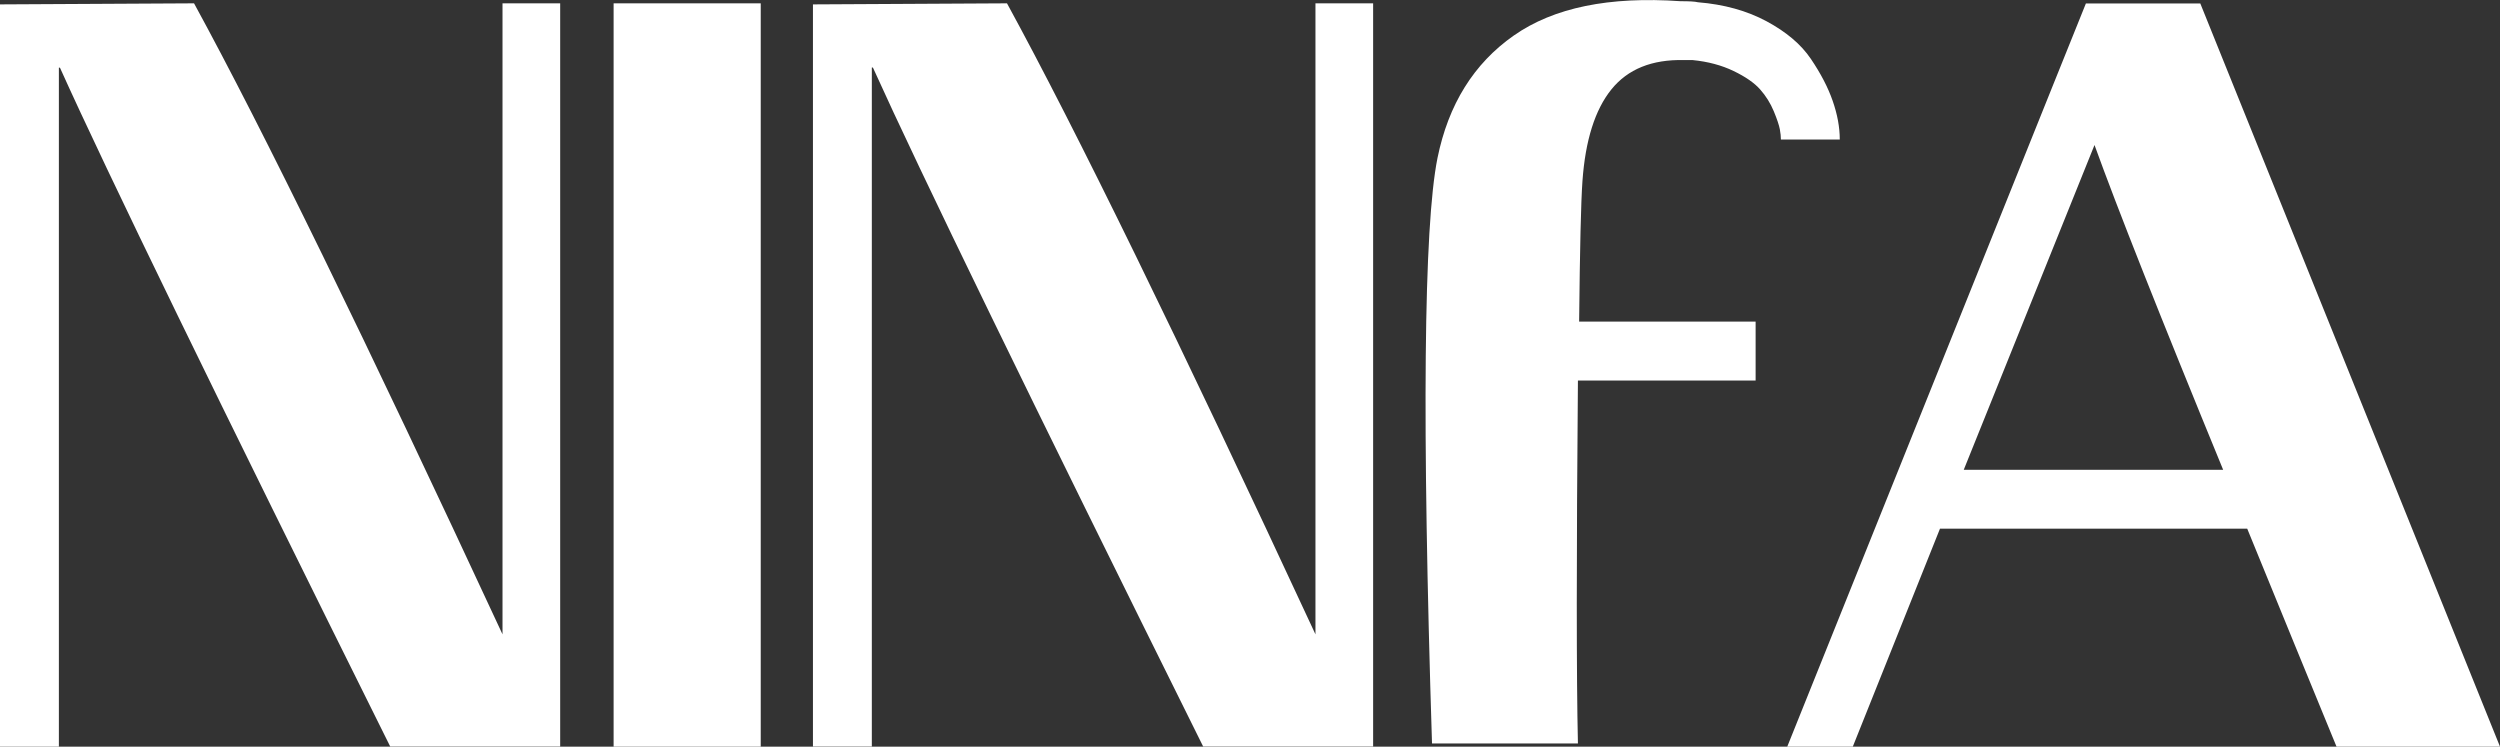 <svg viewBox="0 0 165.17 49.33" xmlns="http://www.w3.org/2000/svg" data-sanitized-data-name="Layer 2" data-name="Layer 2" id="Layer_2">
  <rect x="0" y="0" width="165.17" height="49.33" fill="#333333" stroke="none"/>
  <defs>
    <style>
      .cls-1 {
        fill: #fff;
        stroke-width: 0px;
      }
    </style>
  </defs>
  <g data-sanitized-data-name="Layer 1-2" data-name="Layer 1-2" id="Layer_1-2">
    <g>
      <path d="M37.01.22v49.1h-11.23C14.3,26.24,7.03,11.29,3.96,4.47h-.07v44.86H0V.29l12.82-.07c4.56,8.35,11.35,22.25,20.38,41.69V.22h3.82,0Z" class="cls-1"></path>
      <path d="M50.26,49.33h-9.72V.22h9.72v49.1h0Z" class="cls-1"></path>
      <path d="M90.72.22v49.1h-11.23c-11.47-23.09-18.74-38.04-21.82-44.86h-.07v44.86h-3.89V.29l12.82-.07c4.56,8.35,11.35,22.25,20.38,41.69V.22h3.82-.01Z" class="cls-1"></path>
      <path d="M94.61,49.11c-.67-21.22-.55-34.1.36-38.66.72-3.55,2.4-6.25,5.04-8.1,2.64-1.85,6.31-2.6,11.02-2.27.58,0,.96.02,1.15.07,1.73.14,3.24.56,4.54,1.26,1.3.7,2.27,1.52,2.92,2.48s1.13,1.88,1.44,2.77c.31.89.47,1.74.47,2.56h-3.89c0-.19-.02-.42-.07-.68s-.18-.66-.4-1.19-.52-1.01-.9-1.44c-.38-.43-.97-.84-1.76-1.22s-1.69-.62-2.7-.72h-.58c-2.11-.05-3.71.6-4.79,1.94s-1.72,3.36-1.91,6.05c-.1,1.39-.17,4.49-.22,9.29h11.66v3.89h-11.74c-.1,11.62-.1,19.61,0,23.98h-9.65.01Z" class="cls-1"></path>
      <path d="M122.4,49.33h-4.32l17.5-43.56,2.23-5.54h7.56l19.8,49.1h-10.8c-1.78-4.32-3.74-9.12-5.9-14.4h-20.3l-5.76,14.4h0ZM146.88,31.04c-4.18-10.18-7.01-17.33-8.5-21.46l-8.64,21.46h17.14Z" class="cls-1"></path>
    </g>
  </g>
</svg>
